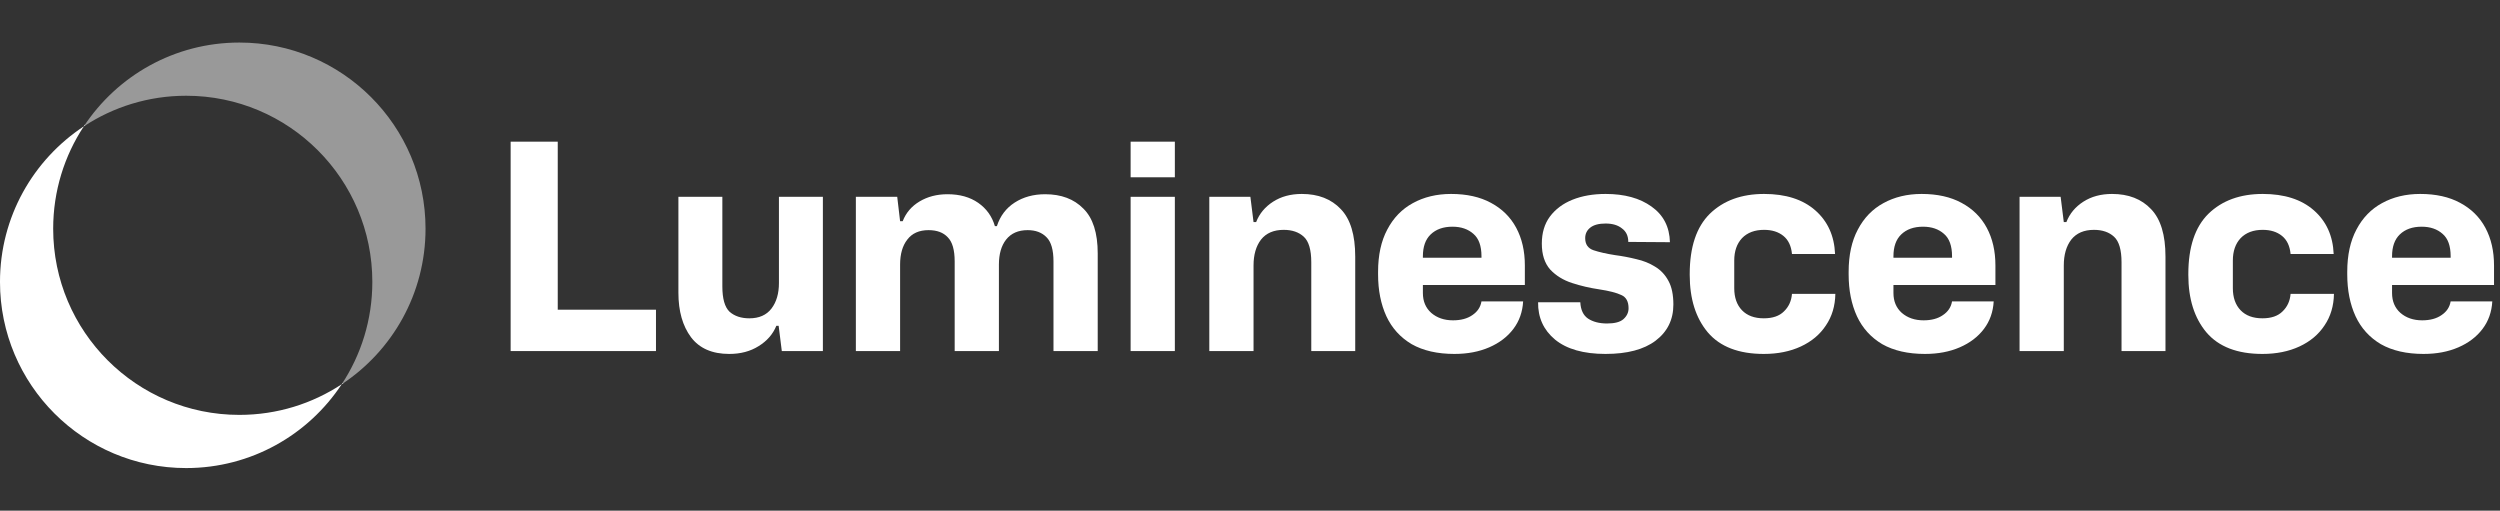<svg fill="none" height="48" viewBox="0 0 235 48" width="235" xmlns="http://www.w3.org/2000/svg"><rect x="0" y="0" width="235" height="48" fill="#333333" stroke="none"/><g fill="#fff"><path d="m32.301 36h-.102c-.026.04-.052.08-.079.12-2.76 1.82-6.067 2.879-9.621 2.879-9.665 0-17.5-7.835-17.5-17.5 0-3.554 1.059-6.86 2.879-9.621.04-.026.08-.053.121-.079v-.102c-.041.06-.081.12-.121.18-4.747 3.13-7.879 8.509-7.879 14.621 0 9.665 7.835 17.5 17.5 17.5 6.111 0 11.491-3.132 14.621-7.879.06-.04.12-.08.18-.12z"/><g opacity=".5"><path d="m40 21.5c0 6.111-3.132 11.491-7.879 14.621 1.82-2.76 2.879-6.067 2.879-9.621 0-9.665-7.835-17.5-17.5-17.5-3.554 0-6.86 1.059-9.621 2.879 3.13-4.747 8.509-7.879 14.621-7.879 9.665 0 17.5 7.835 17.5 17.5z"/><path d="m32 36.199c.04-.026.081-.052.121-.079-.04.06-.08.121-.121.18z"/><path d="m7.801 12c.026-.04.052-.081.079-.121-.06.04-.121.08-.18.121z"/></g><path d="m48 33v-19.683h4.428v15.795h9.234v3.888z"/><path d="m68.549 33.27c-1.602 0-2.799-.522-3.591-1.566-.792-1.062-1.188-2.457-1.188-4.185v-9.018h4.131v8.424c0 1.152.225 1.944.675 2.376.468.414 1.089.621 1.863.621.918 0 1.611-.306 2.079-.918s.702-1.413.702-2.403v-8.1h4.131v14.499h-3.861l-.297-2.376h-.216c-.324.792-.882 1.431-1.674 1.917-.774.486-1.692.729-2.754.729z"/><path d="m80.451 33v-14.499h3.888l.27 2.295h.243c.306-.792.837-1.413 1.593-1.863s1.629-.675 2.619-.675c1.152 0 2.115.27 2.889.81s1.296 1.269 1.566 2.187h.189c.306-.954.864-1.692 1.674-2.214s1.764-.783 2.862-.783c1.512 0 2.709.45 3.591 1.35.9.882 1.35 2.286 1.35 4.212v9.18h-4.158v-8.424c0-1.08-.216-1.836-.648-2.268-.432-.45-1.026-.675-1.782-.675-.882 0-1.557.297-2.025.891-.45.576-.675 1.359-.675 2.349v8.127h-4.158v-8.424c0-1.08-.216-1.836-.648-2.268-.414-.45-1.017-.675-1.809-.675-.882 0-1.548.297-1.998.891-.45.576-.675 1.359-.675 2.349v8.127z"/><path d="m106.278 33v-14.499h4.158v14.499zm0-16.335v-3.348h4.158v3.348z"/><path d="m113.675 33v-14.499h3.861l.297 2.376h.243c.306-.792.837-1.431 1.593-1.917s1.656-.729 2.7-.729c1.548 0 2.772.477 3.672 1.431.9.936 1.35 2.421 1.35 4.455v8.883h-4.131v-8.343c0-1.17-.234-1.971-.702-2.403s-1.098-.648-1.89-.648c-.936 0-1.647.306-2.133.918-.468.612-.702 1.422-.702 2.43v8.046z"/><path d="m136.721 33.27c-1.602 0-2.943-.306-4.023-.918-1.062-.63-1.854-1.503-2.376-2.619-.522-1.134-.783-2.448-.783-3.942v-.243c0-1.566.288-2.889.864-3.969.576-1.098 1.377-1.926 2.403-2.484 1.044-.576 2.241-.864 3.591-.864 1.476 0 2.727.279 3.753.837 1.044.558 1.836 1.341 2.376 2.349s.81 2.187.81 3.537v1.836h-9.585v.756c0 .774.261 1.395.783 1.863.54.468 1.224.702 2.052.702.738 0 1.341-.162 1.809-.486.486-.324.774-.756.864-1.296h3.915c-.054.99-.36 1.854-.918 2.592s-1.314 1.314-2.268 1.728-2.043.621-3.267.621zm-2.97-9.18v.135h5.508v-.135c0-.972-.252-1.674-.756-2.106-.504-.45-1.161-.675-1.971-.675-.864 0-1.548.243-2.052.729-.486.468-.729 1.152-.729 2.052z"/><path d="m150.925 33.27c-2.07 0-3.654-.45-4.752-1.35-1.08-.9-1.611-2.07-1.593-3.51h3.969c.036.72.279 1.233.729 1.539.468.306 1.062.459 1.782.459s1.233-.135 1.539-.405c.324-.288.486-.63.486-1.026 0-.63-.225-1.044-.675-1.242-.45-.216-1.152-.396-2.106-.54-.864-.126-1.71-.324-2.538-.594s-1.512-.693-2.052-1.269c-.522-.594-.783-1.404-.783-2.43 0-1.008.252-1.854.756-2.538.522-.702 1.233-1.233 2.133-1.593s1.935-.54 3.105-.54c1.782 0 3.222.396 4.32 1.188 1.116.792 1.692 1.908 1.728 3.348l-3.915-.027c0-.558-.198-.981-.594-1.269-.378-.306-.891-.459-1.539-.459-.63 0-1.107.126-1.431.378s-.486.585-.486.999c0 .576.261.954.783 1.134.54.18 1.215.333 2.025.459.684.09 1.35.216 1.998.378.648.144 1.233.378 1.755.702.54.324.963.774 1.269 1.35.306.558.459 1.296.459 2.214 0 1.422-.558 2.556-1.674 3.402-1.098.828-2.664 1.242-4.698 1.242z"/><path d="m165.8 33.27c-2.358 0-4.113-.675-5.265-2.025-1.134-1.35-1.701-3.15-1.701-5.4v-.081c0-2.538.63-4.428 1.89-5.67 1.278-1.242 2.979-1.863 5.103-1.863 2.034 0 3.636.513 4.806 1.539s1.791 2.394 1.863 4.104h-4.05c-.072-.756-.342-1.323-.81-1.701s-1.071-.567-1.809-.567c-.882 0-1.575.261-2.079.783-.486.522-.729 1.224-.729 2.106v2.592c0 .882.243 1.575.729 2.079s1.17.756 2.052.756c.828 0 1.458-.216 1.89-.648.45-.432.702-.981.756-1.647h4.077c-.018 1.134-.315 2.124-.891 2.97-.558.846-1.341 1.503-2.349 1.971s-2.169.702-3.483.702z"/><path d="m180.954 33.27c-1.602 0-2.943-.306-4.023-.918-1.062-.63-1.854-1.503-2.376-2.619-.522-1.134-.783-2.448-.783-3.942v-.243c0-1.566.288-2.889.864-3.969.576-1.098 1.377-1.926 2.403-2.484 1.044-.576 2.241-.864 3.591-.864 1.476 0 2.727.279 3.753.837 1.044.558 1.836 1.341 2.376 2.349s.81 2.187.81 3.537v1.836h-9.585v.756c0 .774.261 1.395.783 1.863.54.468 1.224.702 2.052.702.738 0 1.341-.162 1.809-.486.486-.324.774-.756.864-1.296h3.915c-.054.99-.36 1.854-.918 2.592s-1.314 1.314-2.268 1.728-2.043.621-3.267.621zm-2.97-9.18v.135h5.508v-.135c0-.972-.252-1.674-.756-2.106-.504-.45-1.161-.675-1.971-.675-.864 0-1.548.243-2.052.729-.486.468-.729 1.152-.729 2.052z"/><path d="m189.839 33v-14.499h3.861l.297 2.376h.243c.306-.792.837-1.431 1.593-1.917s1.656-.729 2.7-.729c1.548 0 2.772.477 3.672 1.431.9.936 1.35 2.421 1.35 4.455v8.883h-4.131v-8.343c0-1.17-.234-1.971-.702-2.403s-1.098-.648-1.89-.648c-.936 0-1.647.306-2.133.918-.468.612-.702 1.422-.702 2.43v8.046z"/><path d="m212.669 33.27c-2.358 0-4.113-.675-5.265-2.025-1.134-1.35-1.701-3.15-1.701-5.4v-.081c0-2.538.63-4.428 1.89-5.67 1.278-1.242 2.979-1.863 5.103-1.863 2.034 0 3.636.513 4.806 1.539s1.791 2.394 1.863 4.104h-4.05c-.072-.756-.342-1.323-.81-1.701s-1.071-.567-1.809-.567c-.882 0-1.575.261-2.079.783-.486.522-.729 1.224-.729 2.106v2.592c0 .882.243 1.575.729 2.079s1.17.756 2.052.756c.828 0 1.458-.216 1.89-.648.45-.432.702-.981.756-1.647h4.077c-.018 1.134-.315 2.124-.891 2.97-.558.846-1.341 1.503-2.349 1.971s-2.169.702-3.483.702z"/><path d="m227.823 33.27c-1.602 0-2.943-.306-4.023-.918-1.062-.63-1.854-1.503-2.376-2.619-.522-1.134-.783-2.448-.783-3.942v-.243c0-1.566.288-2.889.864-3.969.576-1.098 1.377-1.926 2.403-2.484 1.044-.576 2.241-.864 3.591-.864 1.476 0 2.727.279 3.753.837 1.044.558 1.836 1.341 2.376 2.349s.81 2.187.81 3.537v1.836h-9.585v.756c0 .774.261 1.395.783 1.863.54.468 1.224.702 2.052.702.738 0 1.341-.162 1.809-.486.486-.324.774-.756.864-1.296h3.915c-.054.99-.36 1.854-.918 2.592s-1.314 1.314-2.268 1.728-2.043.621-3.267.621zm-2.97-9.18v.135h5.508v-.135c0-.972-.252-1.674-.756-2.106-.504-.45-1.161-.675-1.971-.675-.864 0-1.548.243-2.052.729-.486.468-.729 1.152-.729 2.052z"/></g></svg>